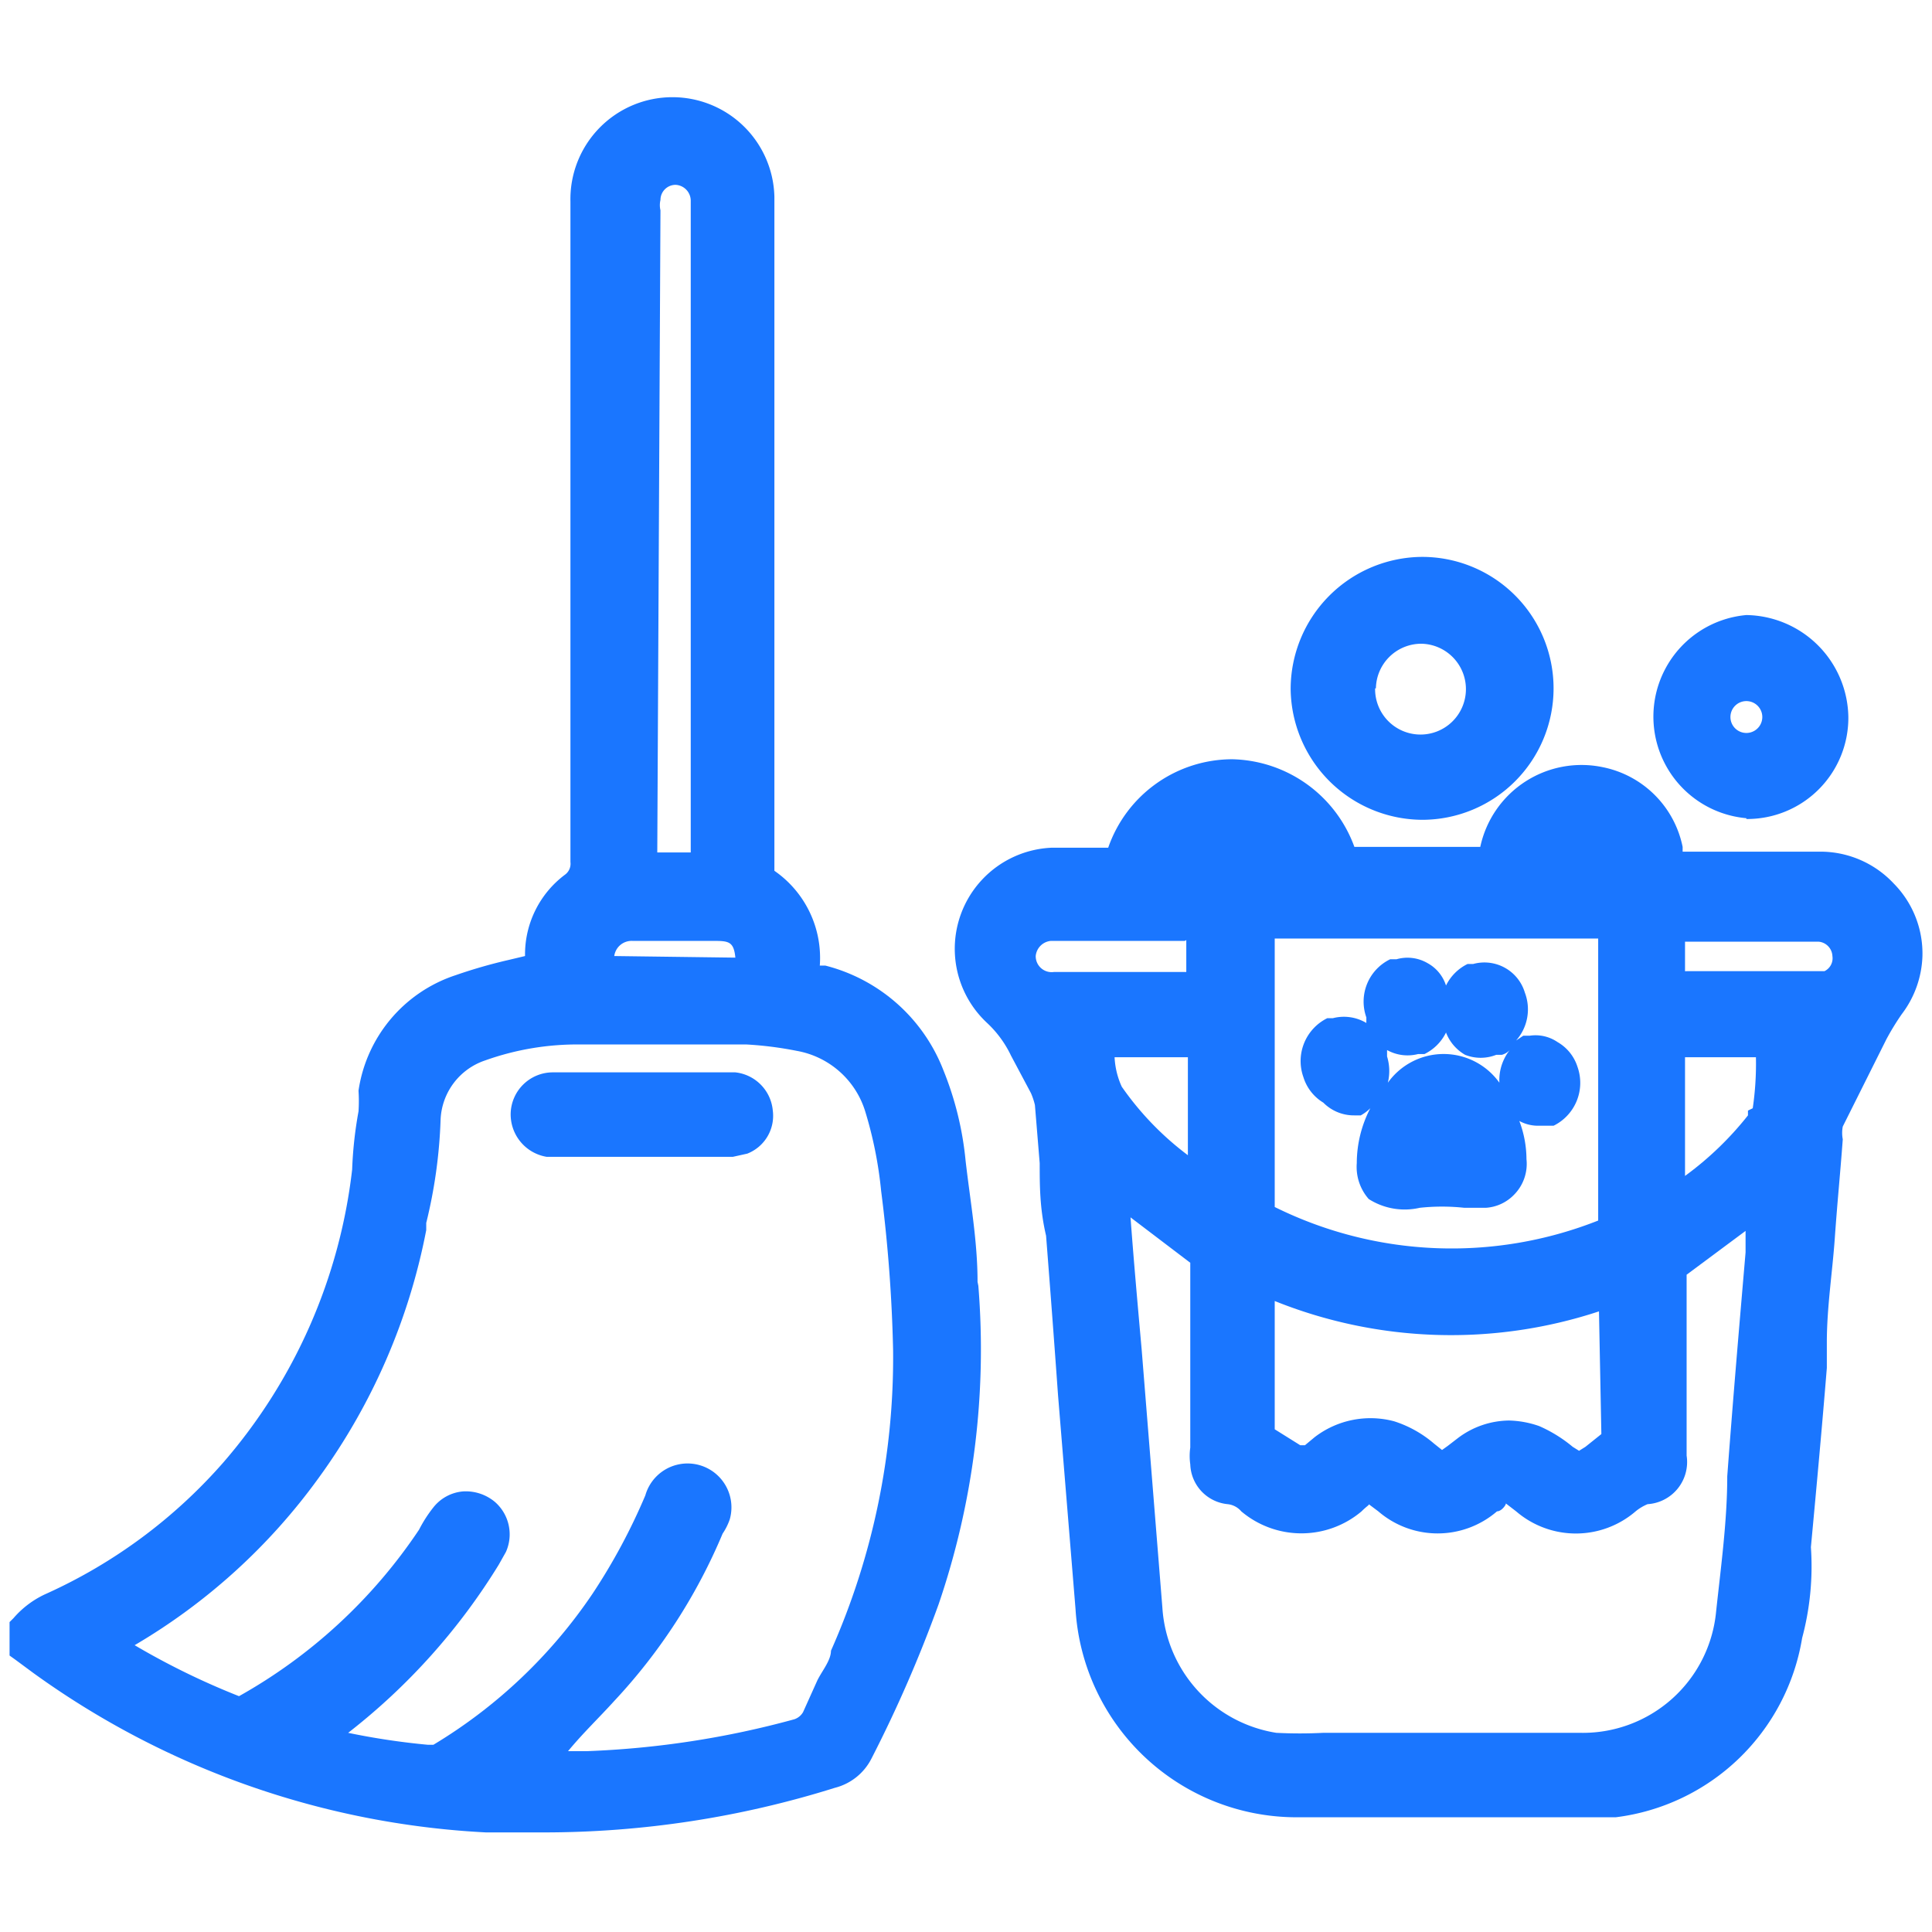 <svg id="Слой_1" data-name="Слой 1" xmlns="http://www.w3.org/2000/svg" width="24.25" height="24.25" viewBox="0 0 24.25 24.25"><defs><style>.cls-1{fill:#1a76ff;}</style></defs><title>3712-3812 правка</title><path class="cls-1" d="M12.27,16.09c0-.51-.09-1-.15-1.52a4.05,4.05,0,0,0-.28-1.14,2.16,2.16,0,0,0-1.48-1.31l-.07,0a1.33,1.33,0,0,0-.57-1.19V2.47A1.28,1.28,0,0,0,8.44,1.22h0A1.28,1.28,0,0,0,7.16,2.53v8.29a.17.17,0,0,1-.07.16,1.25,1.25,0,0,0-.5,1V12l-.21.05a6.36,6.36,0,0,0-.66.19A1.8,1.8,0,0,0,4.5,13.69a2,2,0,0,1,0,.26,5.07,5.07,0,0,0-.08.73,6.8,6.8,0,0,1-1.62,3.68A6.52,6.52,0,0,1,.59,20a1.18,1.18,0,0,0-.42.31l-.05.05v.42l.07.05L.42,21A10.62,10.62,0,0,0,6.1,23l.73,0a12.2,12.2,0,0,0,3.65-.56.71.71,0,0,0,.46-.37,16.55,16.55,0,0,0,.84-1.93,9.9,9.9,0,0,0,.5-4ZM7.71,21.35a7.07,7.07,0,0,0,1.36-2.1.76.76,0,0,0,.09-.18.55.55,0,0,0-1.06-.3A7.57,7.57,0,0,1,7.44,20a6.36,6.36,0,0,1-2,1.9H5.37a9,9,0,0,1-1-.15,7.92,7.92,0,0,0,1.89-2.11l.09-.16a.54.54,0,0,0-.14-.63.57.57,0,0,0-.4-.13.53.53,0,0,0-.37.2,1.67,1.67,0,0,0-.18.28A6.59,6.59,0,0,1,3,21.29a9.33,9.33,0,0,1-1.31-.64A7.59,7.59,0,0,0,4,18.55a7.79,7.79,0,0,0,1.35-3.11l0-.09a6.26,6.26,0,0,0,.18-1.29.82.82,0,0,1,.56-.75,3.44,3.44,0,0,1,1.2-.2H9.37a4.52,4.52,0,0,1,.63.08,1.1,1.1,0,0,1,.86.76,5.11,5.11,0,0,1,.2,1,18.83,18.83,0,0,1,.15,2,9.07,9.07,0,0,1-.78,3.77c0,.12-.11.25-.17.37l-.18.4a.2.2,0,0,1-.11.09,11.44,11.44,0,0,1-2.6.4H7.13C7.32,21.75,7.52,21.56,7.71,21.35Zm0-9.35v0a.22.22,0,0,1,.23-.19h1c.2,0,.27,0,.29.21Zm.58-9.36a.28.28,0,0,1,0-.13.19.19,0,0,1,.19-.19.2.2,0,0,1,.19.2V10.7H8.25Z"/><path class="cls-1" d="M23.77,11.09a1.26,1.26,0,0,0-.9-.4H21.12v-.06a1.28,1.28,0,0,0-1-1,1.3,1.3,0,0,0-1.54,1l-1.58,0a1.67,1.67,0,0,0-1.53-1.1h0a1.65,1.65,0,0,0-1.56,1.11h-.7a1.27,1.27,0,0,0-.82,2.2,1.36,1.36,0,0,1,.3.41l.25.47a.88.88,0,0,1,.05.15l.06.73c0,.28,0,.57.08.91.05.64.1,1.3.15,2l.22,2.69a2.78,2.78,0,0,0,2.78,2.61h4a2.71,2.71,0,0,0,2.34-2.25,3.48,3.48,0,0,0,.11-1.14c.07-.75.14-1.51.2-2.25l0-.32c0-.44.07-.88.1-1.31s.07-.83.1-1.24a.42.42,0,0,1,0-.16l.55-1.1a3.21,3.21,0,0,1,.19-.31,1.27,1.27,0,0,0,.26-.73A1.25,1.25,0,0,0,23.77,11.09Zm-8.86,2.18V14.5a3.75,3.75,0,0,1-.83-.86,1,1,0,0,1-.09-.37ZM16,15.15V11.78h4.06v3.54A5,5,0,0,1,16,15.15ZM20.1,18l-.2.16-.08.05-.08-.05a1.75,1.75,0,0,0-.42-.26,1.22,1.22,0,0,0-.38-.07,1.08,1.08,0,0,0-.64.22l-.13.1-.07.05L18,18.12a1.44,1.44,0,0,0-.5-.28,1.15,1.15,0,0,0-1,.2l-.12.1-.06,0L16,17.94V16.33a5.93,5.93,0,0,0,4.07.13Zm-5.16-2.15v2.32a.74.74,0,0,0,0,.21.52.52,0,0,0,.47.5.26.26,0,0,1,.17.09,1.17,1.17,0,0,0,1.51,0c.07-.07.1-.08.09-.09l.12.09a1.14,1.14,0,0,0,1.49,0c.06,0,.12-.09.11-.1l.13.1a1.15,1.15,0,0,0,1.5,0,.6.6,0,0,1,.15-.09.53.53,0,0,0,.49-.61V16l.74-.55v.27c-.08.93-.16,1.87-.23,2.81,0,.56-.08,1.14-.14,1.7a1.68,1.68,0,0,1-1.71,1.52H16.61a5.8,5.8,0,0,1-.59,0,1.7,1.7,0,0,1-1.43-1.57l-.26-3.24c-.05-.56-.1-1.12-.14-1.66Zm7-1.91V14a4.05,4.05,0,0,1-.79.76V13.27h.89A3.84,3.84,0,0,1,22,13.91Zm-.79-1.75v-.37h1.68A.19.19,0,0,1,23,12a.18.18,0,0,1-.1.19H21.17Zm-6.26-.39v.4H13.23A.2.2,0,0,1,13,12a.21.21,0,0,1,.19-.19h1.68Z"/><path class="cls-1" d="M17.85,10.29h0a1.65,1.65,0,0,0,0-3.3h0A1.66,1.66,0,0,0,16.2,8.65,1.66,1.66,0,0,0,17.85,10.29Zm-.58-1.65a.57.57,0,0,1,.57-.56v0a.57.57,0,1,1-.58.56Z"/><path class="cls-1" d="M21.92,10.28A1.27,1.27,0,0,0,23.2,9h0a1.3,1.3,0,0,0-1.28-1.28,1.28,1.28,0,0,0,0,2.55ZM21.72,9a.2.2,0,0,1,.2-.2.2.2,0,0,1,0,.4A.2.2,0,0,1,21.72,9Z"/><path class="cls-1" d="M9.38,14.48a.51.51,0,0,0,.32-.54.53.53,0,0,0-.47-.48h-1v0H6.93a.53.53,0,0,0-.52.51.54.54,0,0,0,.45.55H9.2Z"/><path class="cls-1" d="M18.65,15.16A.54.54,0,0,0,19,15a.55.55,0,0,0,.16-.45,1.36,1.36,0,0,0-.09-.48.49.49,0,0,0,.23.06h.13l.07,0a.6.6,0,0,0,.3-.74.55.55,0,0,0-.25-.31A.49.49,0,0,0,19.2,13l-.08,0-.09.06a.59.59,0,0,0,.11-.6.53.53,0,0,0-.65-.36l-.07,0a.59.59,0,0,0-.27.27.49.49,0,0,0-.23-.28.5.5,0,0,0-.39-.05l-.08,0a.59.59,0,0,0-.3.73l0,.07a.55.55,0,0,0-.42-.06l-.07,0a.6.6,0,0,0-.3.74.57.57,0,0,0,.25.32A.54.54,0,0,0,17,14l.08,0a.54.54,0,0,0,.12-.09,1.5,1.5,0,0,0-.17.69.61.61,0,0,0,.15.45.84.84,0,0,0,.64.11,2.62,2.62,0,0,1,.56,0Zm-1.88-2.09Zm.64.19,0-.08,0,0a.53.53,0,0,0,.39.05l.08,0a.59.59,0,0,0,.27-.27.55.55,0,0,0,.24.28.53.53,0,0,0,.39,0l.07,0a.21.21,0,0,0,.1-.06.61.61,0,0,0-.13.41.86.86,0,0,0-1.4,0A.62.62,0,0,0,17.41,13.26Z"/></svg>